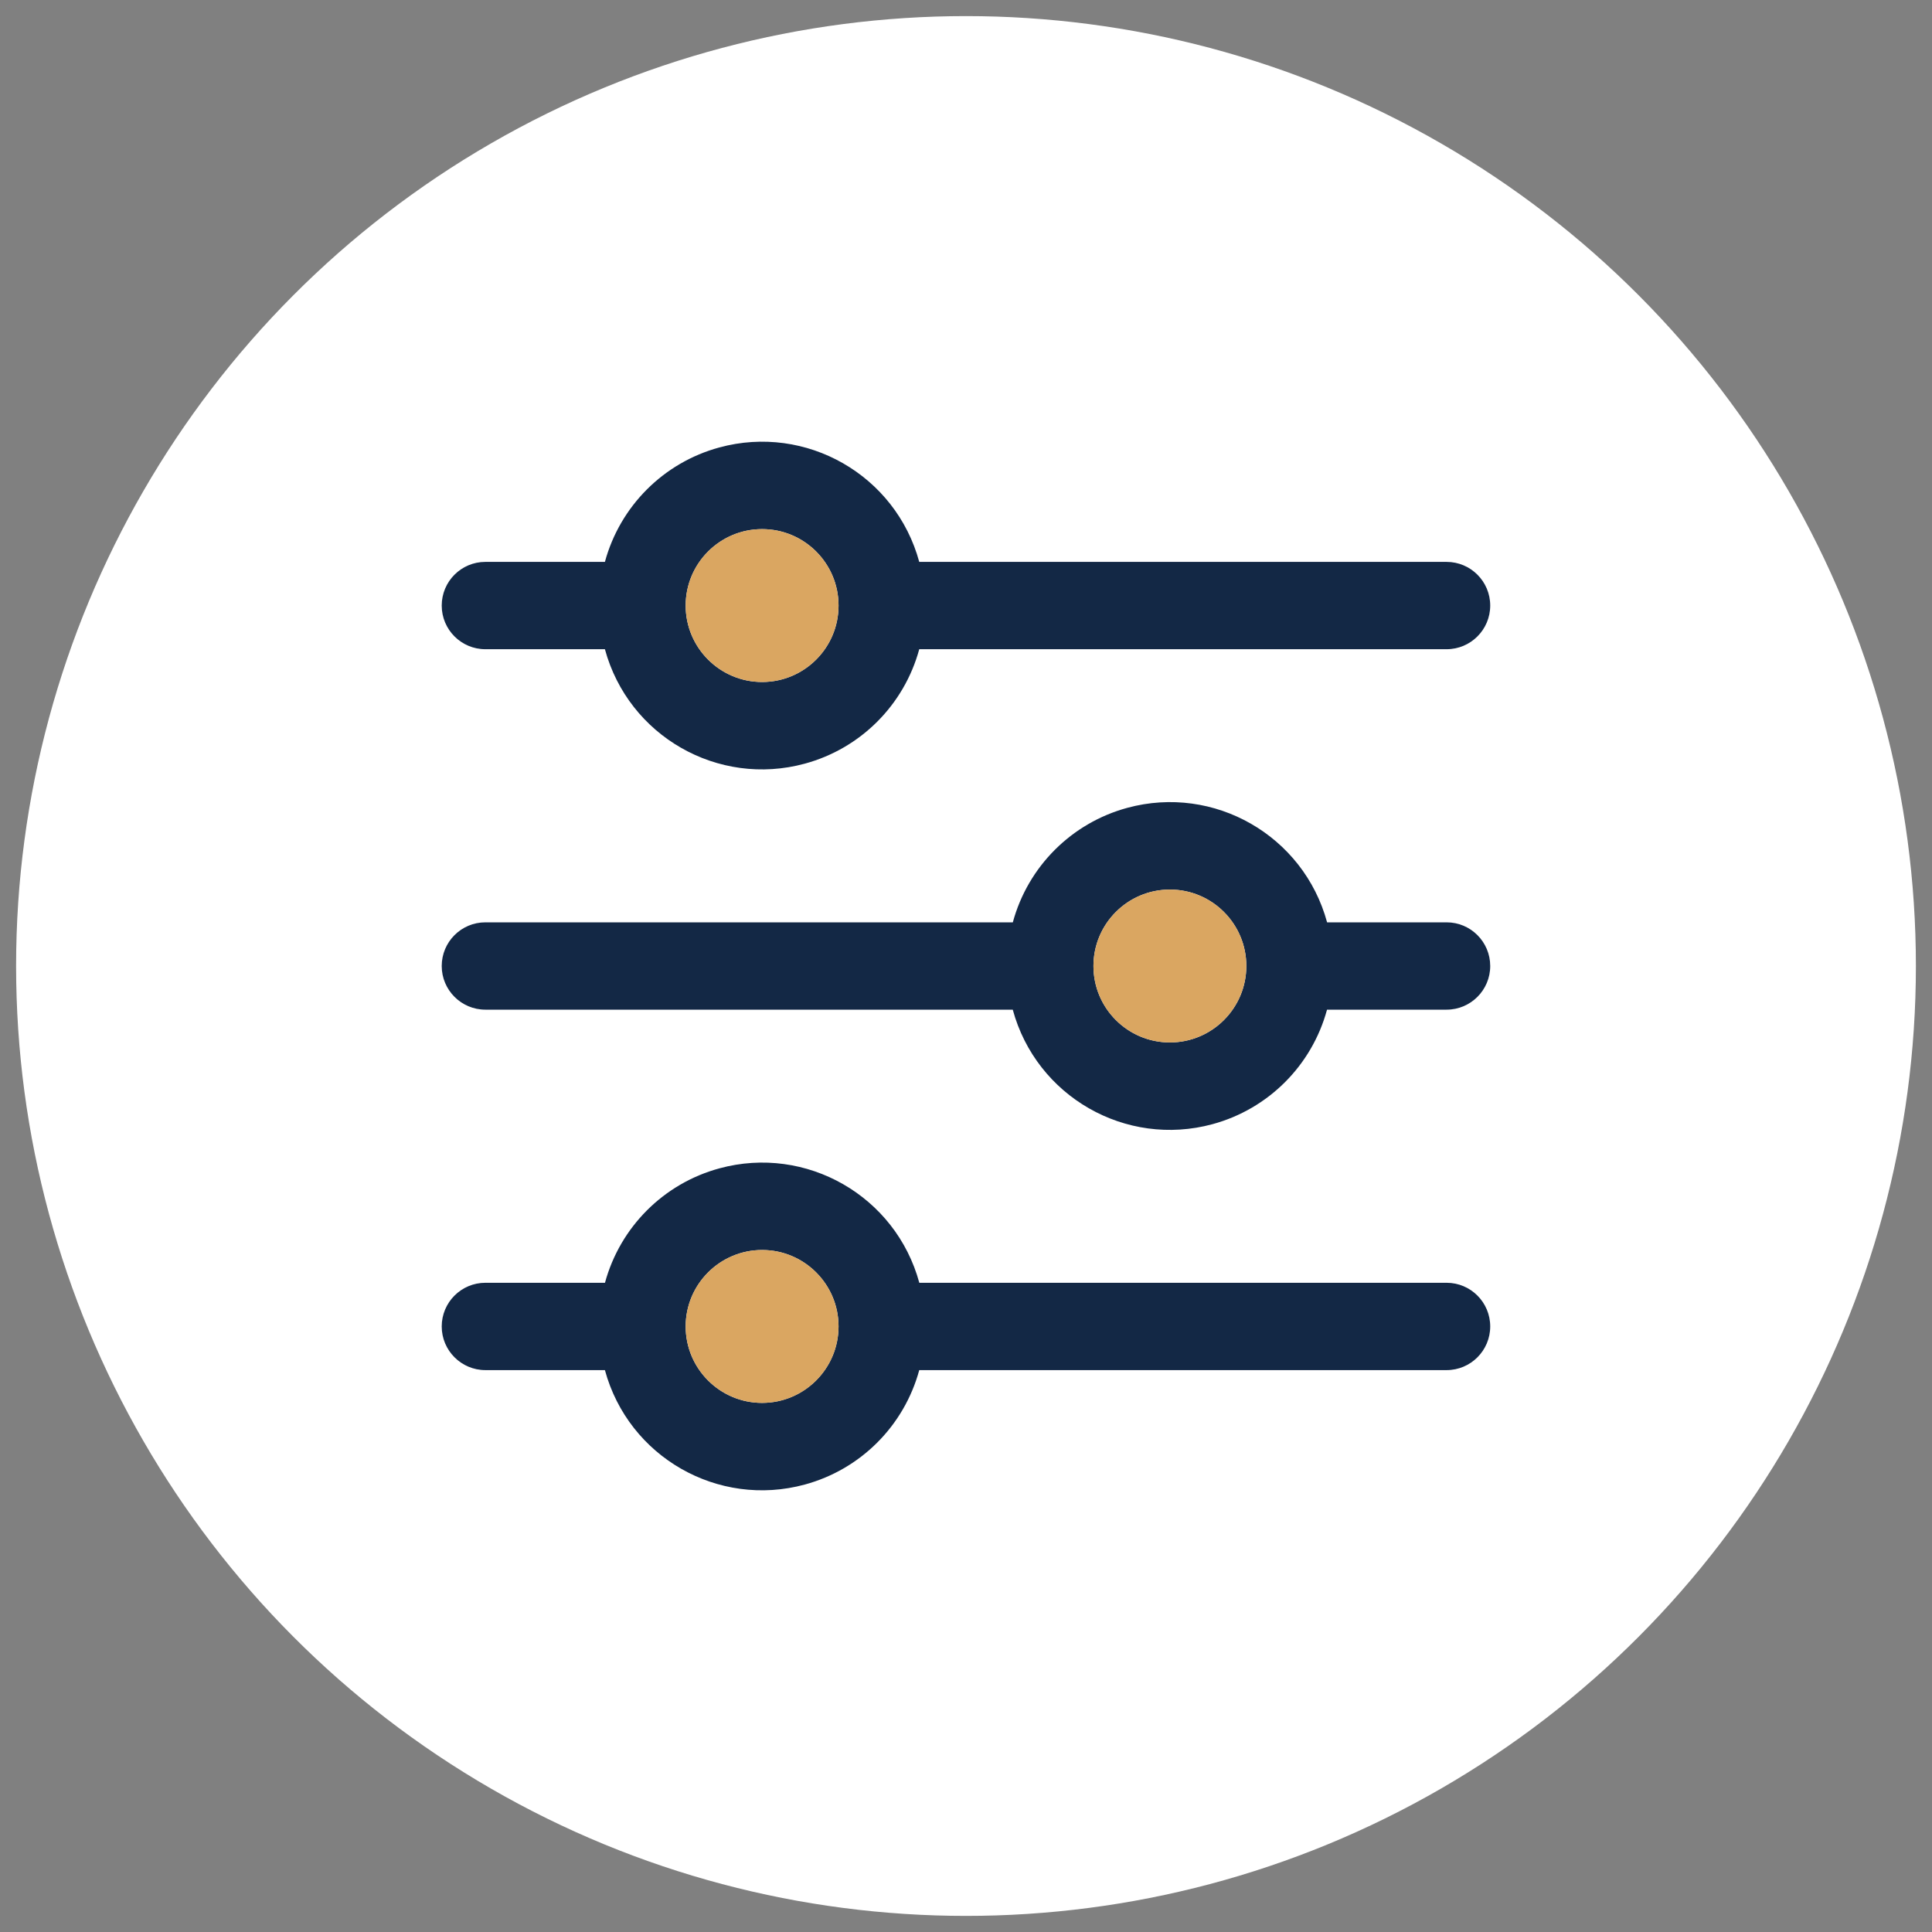 <svg xmlns="http://www.w3.org/2000/svg" xmlns:xlink="http://www.w3.org/1999/xlink" id="Capa_1" x="0px" y="0px" viewBox="0 0 300 300" style="enable-background:new 0 0 300 300;" xml:space="preserve"><rect x="0" y="0" width="300" height="300" fill="#808080" stroke="none"/><style type="text/css">	.st0{fill:#FFFFFF;}	.st1{fill:#132845;}	.st2{fill:#DAA661;}</style><g>	<circle class="st0" cx="150" cy="150" r="147.5"></circle>	<g>		<g>			<path class="st1" d="M75.37,100.81h18.56c3.66,13.48,17.56,21.44,31.04,17.77c8.66-2.35,15.42-9.12,17.77-17.77h81.88    c3.75,0,6.78-3.04,6.78-6.78c0-3.75-3.04-6.78-6.78-6.78h-81.88c-3.66-13.48-17.56-21.44-31.04-17.77    c-8.66,2.35-15.42,9.12-17.77,17.77H75.37c-3.75,0-6.78,3.04-6.78,6.78C68.59,97.78,71.63,100.81,75.37,100.81z M118.34,82.16    c6.56,0,11.87,5.32,11.87,11.87c0,6.56-5.32,11.87-11.87,11.87s-11.87-5.32-11.87-11.87C106.47,87.48,111.78,82.16,118.34,82.16z    "></path>			<path class="st1" d="M224.63,143.22h-18.56c-3.66-13.48-17.55-21.44-31.02-17.78c-8.66,2.35-15.43,9.12-17.78,17.78H75.37    c-3.75,0-6.78,3.04-6.78,6.78s3.04,6.78,6.78,6.78h81.89c3.66,13.48,17.55,21.44,31.02,17.78c8.66-2.35,15.43-9.12,17.78-17.78    h18.56c3.75,0,6.78-3.04,6.78-6.78S228.37,143.22,224.63,143.22z M181.66,161.87c-6.56,0-11.87-5.32-11.87-11.87    c0-6.56,5.32-11.87,11.87-11.87c6.56,0,11.87,5.32,11.87,11.87C193.53,156.55,188.22,161.87,181.66,161.87z"></path>			<path class="st1" d="M224.63,199.19h-81.88c-3.66-13.48-17.56-21.44-31.04-17.77c-8.66,2.35-15.42,9.12-17.77,17.77H75.37    c-3.75,0-6.78,3.04-6.78,6.78s3.04,6.78,6.78,6.78h18.56c3.66,13.48,17.56,21.44,31.04,17.77c8.66-2.35,15.42-9.12,17.77-17.77    h81.88c3.75,0,6.78-3.04,6.78-6.78S228.37,199.19,224.63,199.19z M118.34,217.84c-6.56,0-11.87-5.32-11.87-11.87    s5.32-11.87,11.87-11.87s11.87,5.32,11.87,11.87C130.2,212.52,124.89,217.83,118.34,217.84z"></path>		</g>		<path class="st2" d="M118.34,82.16c6.56,0,11.87,5.32,11.87,11.87c0,6.56-5.32,11.87-11.87,11.87s-11.87-5.32-11.87-11.87   C106.47,87.48,111.78,82.16,118.34,82.16z"></path>		<path class="st2" d="M181.66,138.13c6.56,0,11.87,5.32,11.87,11.87s-5.32,11.87-11.87,11.87c-6.56,0-11.87-5.32-11.87-11.87   C169.8,143.45,175.11,138.13,181.66,138.13z"></path>		<path class="st2" d="M118.34,194.1c6.56,0,11.87,5.32,11.87,11.87c0,6.56-5.32,11.87-11.87,11.87s-11.87-5.32-11.87-11.87   C106.47,199.42,111.78,194.11,118.34,194.1z"></path>	</g></g></svg>